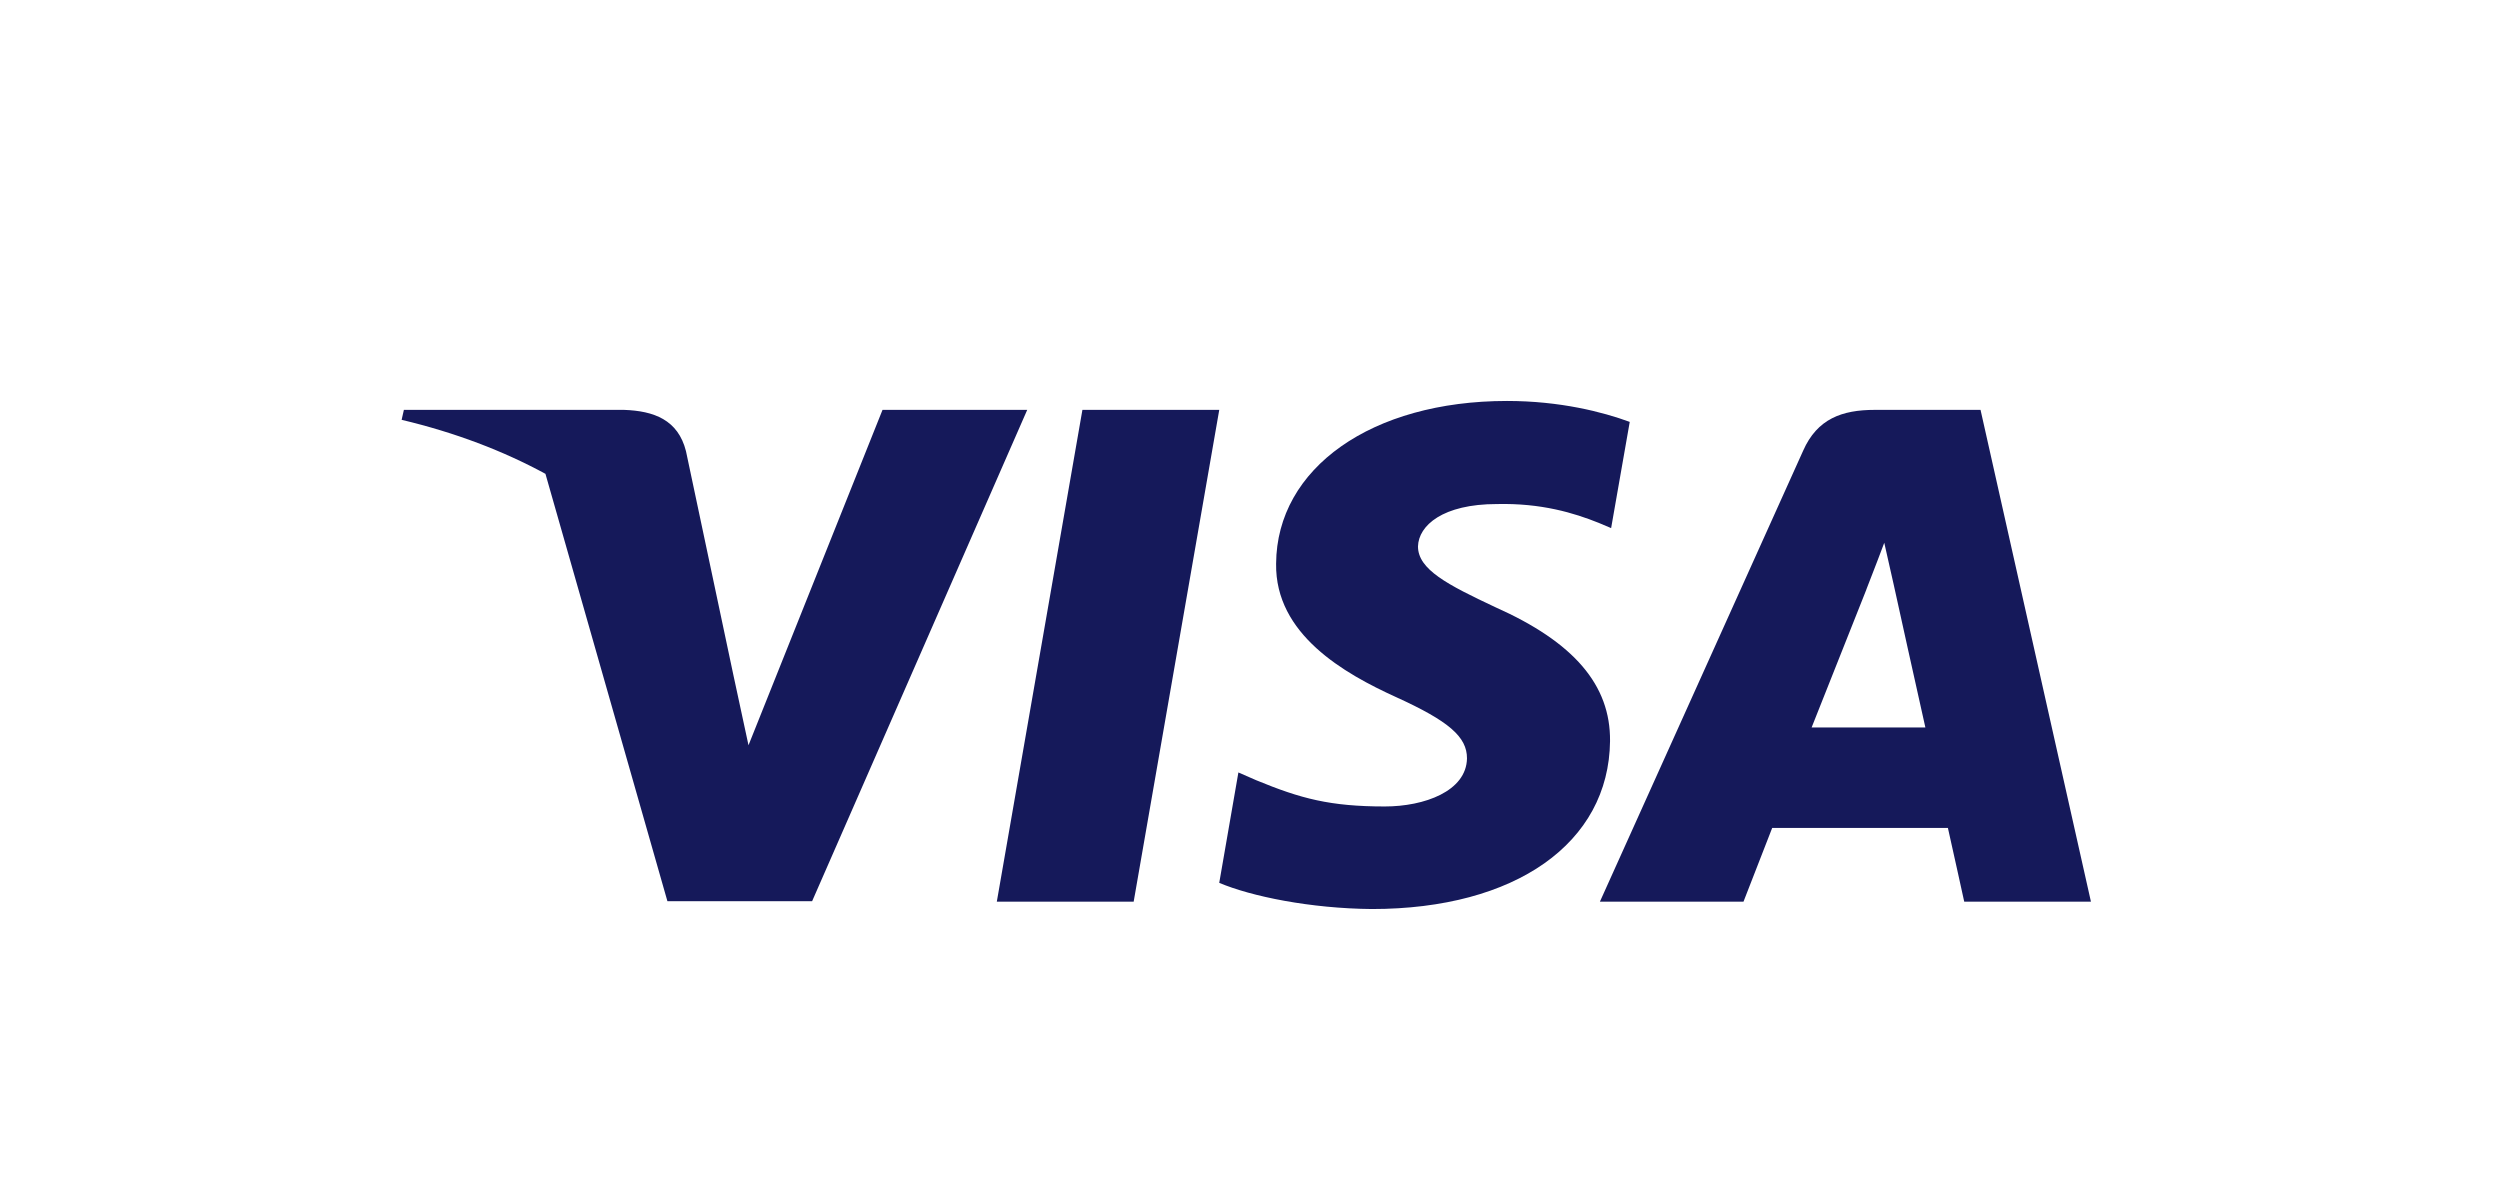 <svg width="250" height="119" viewBox="0 0 250 119" fill="none" xmlns="http://www.w3.org/2000/svg">
<g filter="url(#filter0_d_2247_54229)">
<path d="M113.366 75.17H99.681L108.241 25.988H121.925L113.366 75.17Z" fill="#15195A"/>
<path d="M162.974 27.19C160.275 26.195 155.994 25.096 150.7 25.096C137.186 25.096 127.67 31.793 127.611 41.367C127.499 48.431 134.425 52.355 139.605 54.71C144.899 57.117 146.699 58.688 146.699 60.833C146.645 64.128 142.421 65.647 138.481 65.647C133.017 65.647 130.09 64.864 125.641 63.031L123.839 62.245L121.924 73.285C125.134 74.644 131.047 75.85 137.186 75.903C151.545 75.903 160.893 69.31 161.004 59.107C161.058 53.508 157.401 49.218 149.517 45.712C144.731 43.462 141.799 41.944 141.799 39.642C141.856 37.549 144.279 35.405 149.682 35.405C154.13 35.3 157.399 36.294 159.875 37.288L161.113 37.81L162.974 27.19Z" fill="#15195A"/>
<path fill-rule="evenodd" clip-rule="evenodd" d="M187.469 25.988H198.054L209.094 75.169H196.423C196.423 75.169 195.183 69.518 194.79 67.791H177.22C176.712 69.099 174.348 75.169 174.348 75.169H159.99L180.316 30.068C181.725 26.877 184.205 25.988 187.469 25.988ZM186.625 43.986C186.625 43.986 182.289 54.921 181.162 57.746H192.537C191.974 55.288 189.382 43.515 189.382 43.515L188.426 39.277C188.023 40.368 187.441 41.868 187.048 42.88C186.782 43.566 186.602 44.028 186.625 43.986Z" fill="#15195A"/>
<path fill-rule="evenodd" clip-rule="evenodd" d="M40.388 25.988H62.405C65.39 26.091 67.811 26.981 68.599 30.122L73.384 52.719L73.386 52.724L74.85 59.525L88.252 25.988H102.722L81.212 75.118H66.741L54.544 32.383C50.336 30.096 45.533 28.257 40.163 26.982L40.388 25.988Z" fill="#15195A"/>
</g>
<defs>
<filter id="filter0_d_2247_54229" x="0.163" y="0.096" width="248.931" height="130.807" filterUnits="userSpaceOnUse" color-interpolation-filters="sRGB">
<feFlood flood-opacity="0" result="BackgroundImageFix"/>
<feColorMatrix in="SourceAlpha" type="matrix" values="0 0 0 0 0 0 0 0 0 0 0 0 0 0 0 0 0 0 127 0" result="hardAlpha"/>
<feOffset dy="15"/>
<feGaussianBlur stdDeviation="20"/>
<feComposite in2="hardAlpha" operator="out"/>
<feColorMatrix type="matrix" values="0 0 0 0 0.106 0 0 0 0 0.282 0 0 0 0 0.329 0 0 0 0.12 0"/>
<feBlend mode="normal" in2="BackgroundImageFix" result="effect1_dropShadow_2247_54229"/>
<feBlend mode="normal" in="SourceGraphic" in2="effect1_dropShadow_2247_54229" result="shape"/>
</filter>
</defs>
</svg>
